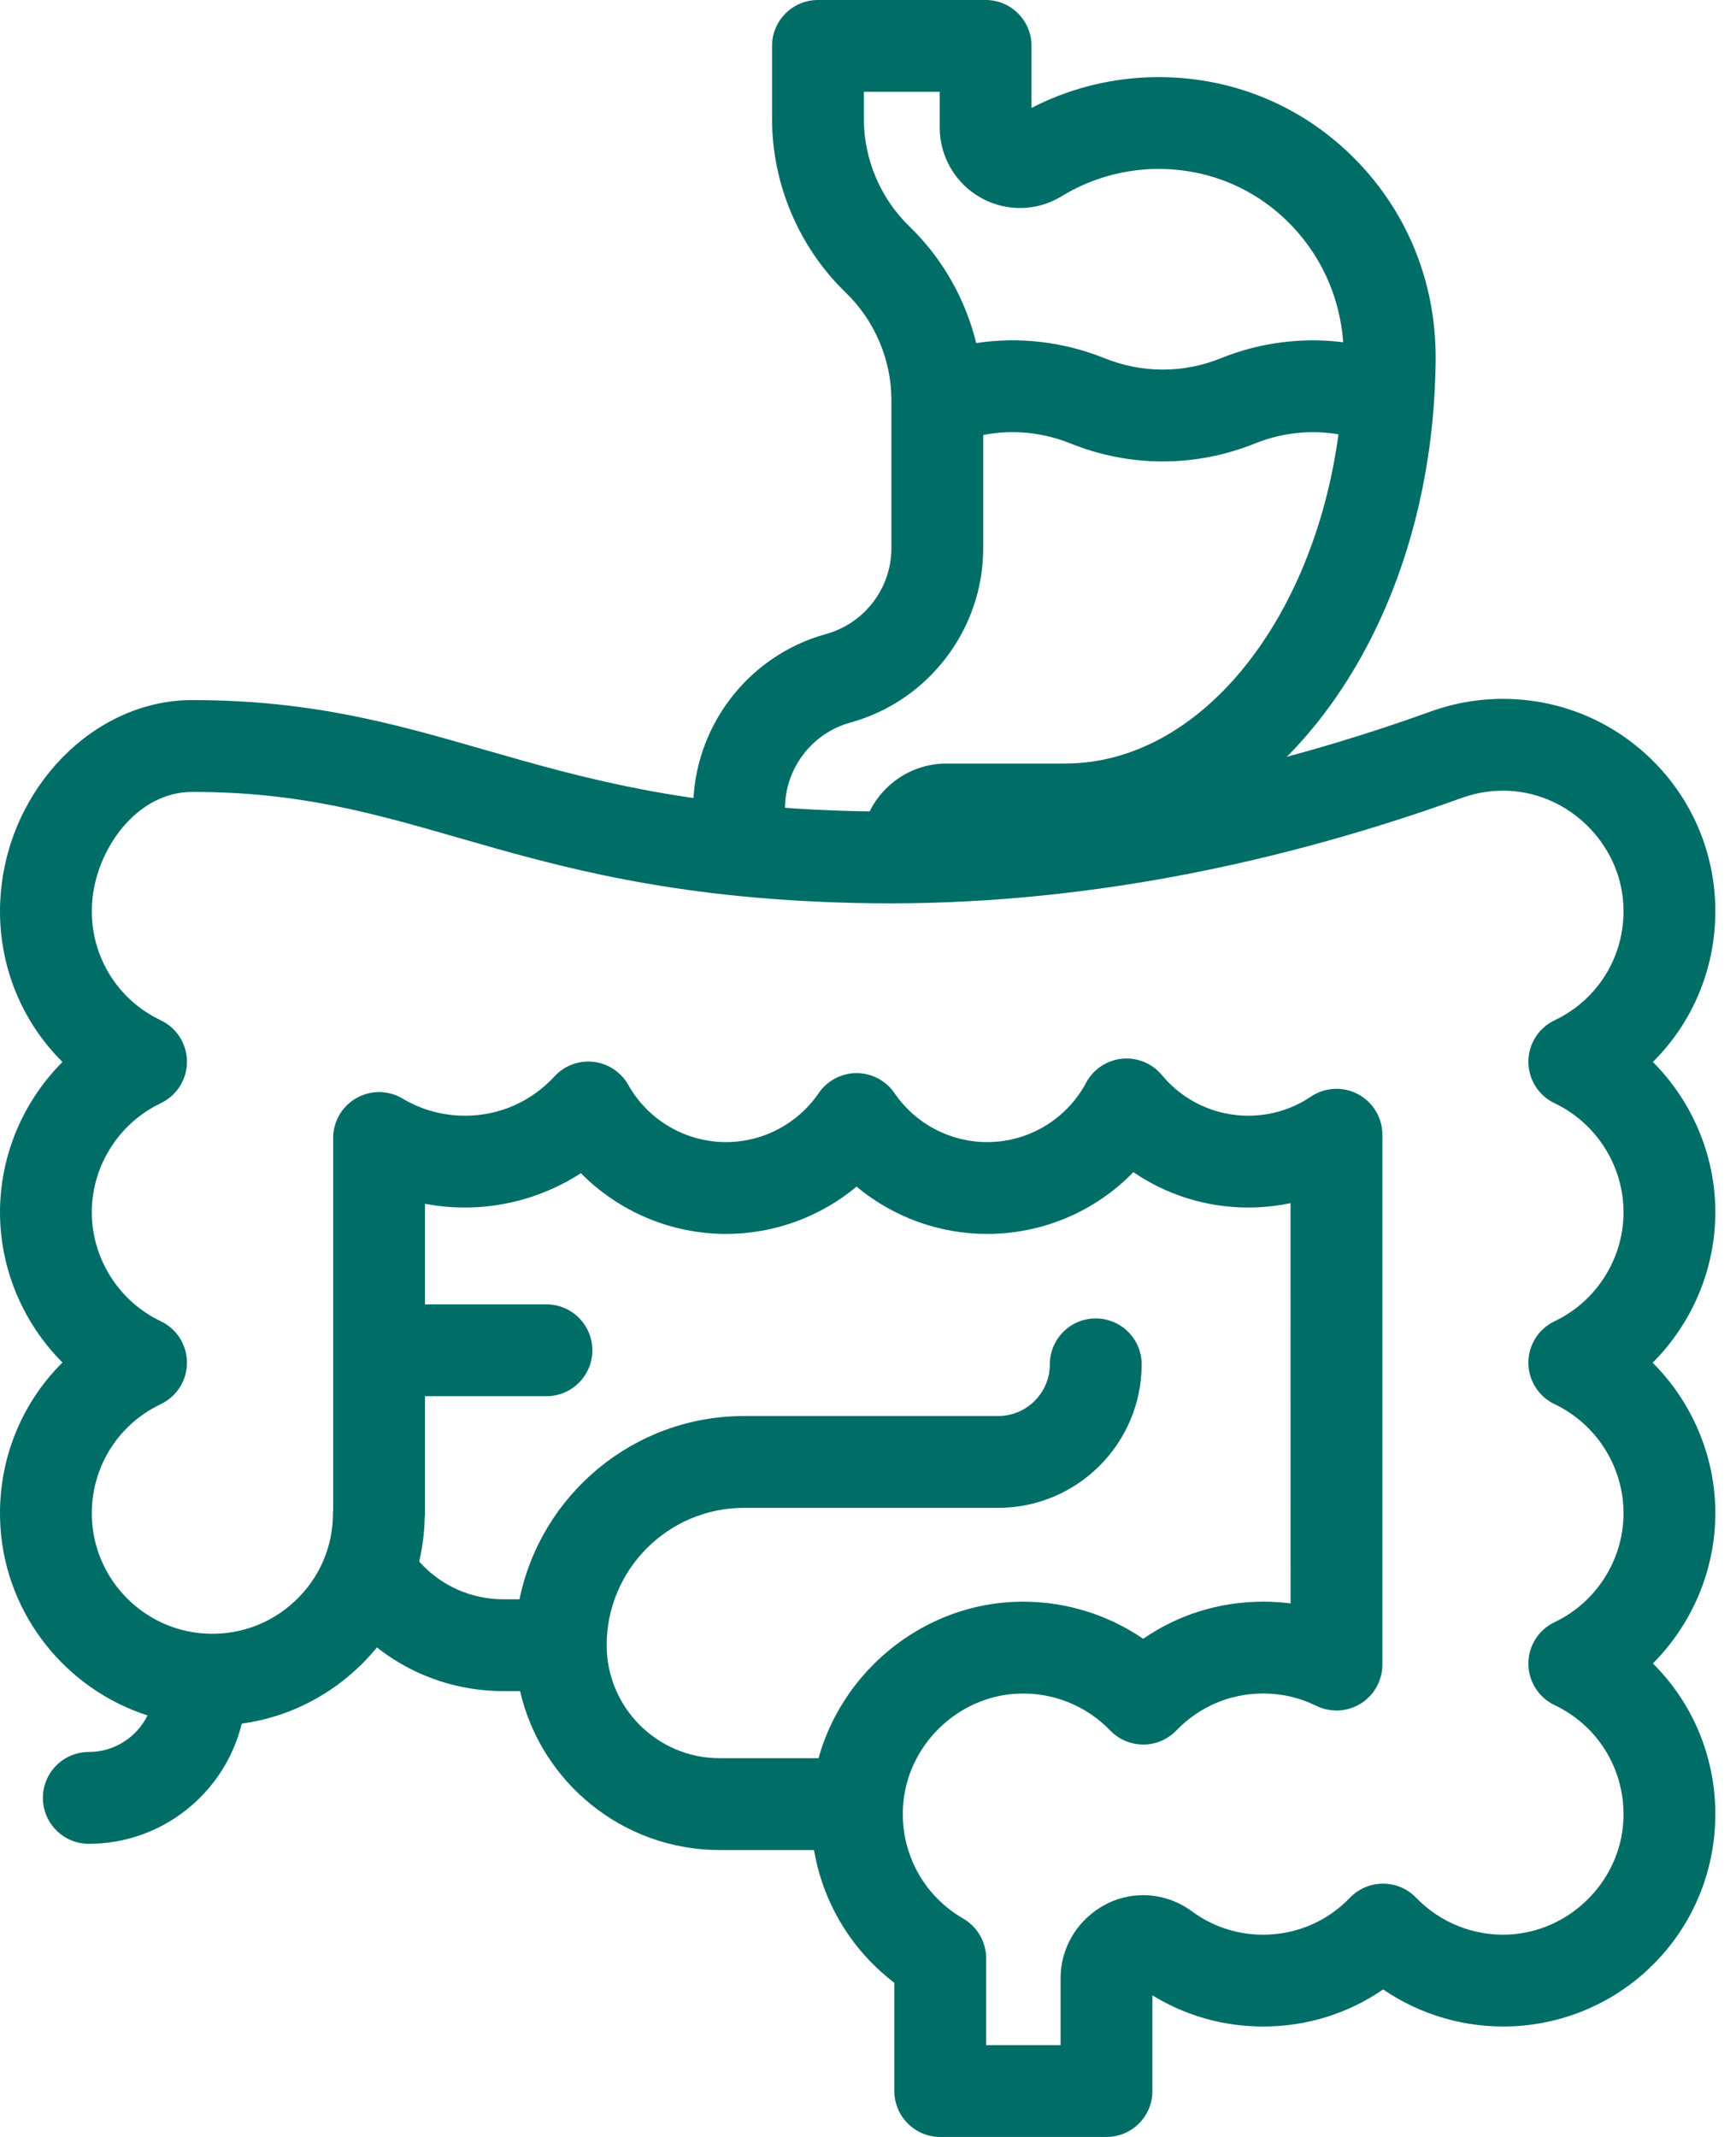 <svg width="52" height="64" viewBox="0 0 52 64" fill="none" xmlns="http://www.w3.org/2000/svg">
<path d="M32.822 39.486C32.062 39.486 31.447 40.102 31.447 40.861C31.447 41.715 30.752 42.409 29.898 42.409H22.286C18.972 42.409 16.2 44.77 15.561 47.898H15.085C13.909 47.898 12.835 47.302 12.211 46.303L9.879 47.76C11.008 49.569 12.954 50.648 15.085 50.648H15.578C16.203 53.371 18.646 55.407 21.556 55.407H25.675V52.657H21.556C19.69 52.657 18.172 51.139 18.172 49.273C18.172 47.005 20.018 45.159 22.286 45.159H29.898C32.269 45.159 34.197 43.231 34.197 40.861C34.197 40.102 33.581 39.486 32.822 39.486Z" fill="#006D67"/>
<path d="M16.368 41.815H11.801C11.041 41.815 10.426 41.2 10.426 40.44C10.426 39.681 11.041 39.065 11.801 39.065H16.368C17.128 39.065 17.743 39.681 17.743 40.44C17.743 41.2 17.128 41.815 16.368 41.815Z" fill="#006D67"/>
<path d="M31.905 25.617C34.937 25.617 37.762 24.016 39.86 21.109C41.623 18.666 42.699 15.521 42.947 12.143C42.95 12.113 42.952 12.082 42.953 12.052C42.981 11.635 43 11.216 43.003 10.794C43.027 8.428 42.117 6.234 40.44 4.617C38.792 3.028 36.614 2.213 34.31 2.319C33.12 2.375 31.952 2.688 30.898 3.232V1.375C30.898 0.616 30.282 0 29.523 0H24.501C23.742 0 23.126 0.616 23.126 1.375V3.563C23.126 5.513 23.931 7.408 25.333 8.763C26.202 9.603 26.701 10.777 26.701 11.986V16.418C26.701 17.614 25.895 18.671 24.742 18.989C22.399 19.634 20.764 21.782 20.764 24.212V25.434H23.514V24.212C23.514 23.015 24.319 21.958 25.472 21.64C27.815 20.995 29.451 18.847 29.451 16.418V13.027C30.322 12.858 31.225 12.943 32.065 13.281C32.956 13.64 33.892 13.82 34.829 13.82C35.765 13.82 36.702 13.64 37.593 13.281C38.396 12.958 39.257 12.868 40.093 13.008C39.331 18.613 35.934 22.867 31.905 22.867H28.351C26.936 22.867 25.785 24.019 25.785 25.434L31.905 25.617ZM36.565 10.731C35.446 11.182 34.212 11.182 33.093 10.731C31.855 10.232 30.531 10.081 29.241 10.274C28.918 8.957 28.229 7.737 27.244 6.785C26.375 5.946 25.876 4.771 25.876 3.563V2.75H28.148V3.82C28.148 4.692 28.621 5.499 29.384 5.925C30.139 6.348 31.064 6.33 31.799 5.878C32.592 5.391 33.505 5.11 34.438 5.066C35.979 4.995 37.433 5.538 38.531 6.597C39.535 7.565 40.129 8.847 40.235 10.25C39.002 10.097 37.744 10.255 36.565 10.731Z" fill="#006D67"/>
<path d="M49.504 40.812C50.681 39.635 51.381 38.016 51.381 36.306C51.381 34.598 50.684 32.981 49.51 31.805C50.796 30.53 51.494 28.742 51.366 26.851C51.148 23.65 48.567 21.109 45.362 20.94C44.556 20.898 43.765 21.004 43.008 21.256C42.984 21.263 42.959 21.271 42.935 21.28C37.045 23.41 31.24 24.424 25.684 24.295C20.488 24.174 17.437 23.296 14.487 22.447C11.843 21.686 9.346 20.967 5.756 20.967C2.811 20.967 0.235 23.607 0.015 26.852C-0.113 28.743 0.585 30.53 1.871 31.805C0.697 32.981 6.63918e-05 34.598 6.63918e-05 36.306C6.63918e-05 38.013 0.697 39.63 1.871 40.806C0.585 42.081 -0.113 43.868 0.015 45.759C0.193 48.39 1.995 50.596 4.42 51.376C4.098 52.024 3.431 52.471 2.66 52.471C1.9 52.471 1.285 53.086 1.285 53.846C1.285 54.605 1.9 55.221 2.66 55.221C4.876 55.221 6.739 53.684 7.242 51.621C8.529 51.445 9.725 50.88 10.699 49.972C11.95 48.806 12.682 47.171 12.722 45.466C12.727 45.417 12.73 45.368 12.73 45.318V36.053C13.122 36.127 13.522 36.165 13.925 36.165C15.165 36.165 16.373 35.801 17.4 35.137C18.534 36.284 20.095 36.955 21.747 36.955C23.194 36.955 24.572 36.443 25.658 35.539C26.743 36.443 28.121 36.955 29.568 36.955C31.245 36.955 32.815 36.273 33.949 35.105C34.952 35.79 36.146 36.165 37.39 36.165C37.82 36.165 38.244 36.12 38.657 36.033L38.658 48.021C38.387 47.986 38.113 47.969 37.837 47.969C36.532 47.969 35.292 48.357 34.243 49.08C33.116 48.31 31.759 47.915 30.374 47.975C27.157 48.114 24.491 50.739 24.303 53.952C24.178 56.094 25.117 58.109 26.789 59.384V62.625C26.789 63.384 27.405 64 28.164 64H33.144C33.903 64 34.519 63.384 34.519 62.625V59.759C35.516 60.371 36.652 60.693 37.836 60.693C39.141 60.693 40.381 60.305 41.43 59.582C42.556 60.351 43.911 60.746 45.296 60.687C48.538 60.548 51.147 58.005 51.366 54.77C51.493 52.88 50.795 51.093 49.51 49.819C50.683 48.642 51.381 47.026 51.381 45.318C51.381 43.608 50.681 41.989 49.504 40.812ZM46.566 42.054C47.82 42.65 48.631 43.931 48.631 45.318C48.631 46.706 47.82 47.987 46.566 48.583C46.086 48.81 45.781 49.294 45.781 49.825C45.781 50.355 46.086 50.839 46.566 51.067C47.916 51.708 48.723 53.089 48.622 54.585C48.5 56.389 46.988 57.862 45.179 57.939C44.141 57.984 43.137 57.581 42.418 56.835C42.159 56.566 41.801 56.414 41.428 56.414C41.054 56.414 40.696 56.566 40.437 56.835C39.749 57.549 38.826 57.943 37.836 57.943C37.061 57.943 36.323 57.7 35.701 57.242C34.83 56.601 33.661 56.6 32.801 57.234L32.785 57.246C32.149 57.712 31.769 58.457 31.769 59.239V61.25H29.539V58.651C29.539 58.16 29.277 57.706 28.852 57.46C27.659 56.771 26.968 55.489 27.049 54.112C27.155 52.29 28.668 50.802 30.493 50.723C31.529 50.678 32.536 51.08 33.255 51.827C33.514 52.096 33.872 52.248 34.245 52.248C34.619 52.248 34.977 52.096 35.236 51.827C35.924 51.113 36.847 50.719 37.837 50.719C38.395 50.719 38.929 50.843 39.425 51.087C39.851 51.297 40.356 51.272 40.759 51.021C41.162 50.77 41.408 50.328 41.408 49.853V34.014C41.411 33.87 41.391 33.725 41.348 33.583C41.171 33.004 40.637 32.609 40.033 32.609C39.75 32.609 39.476 32.697 39.247 32.856C38.697 33.222 38.055 33.415 37.39 33.415C36.388 33.415 35.445 32.972 34.803 32.199C34.511 31.846 34.062 31.662 33.607 31.708C33.152 31.754 32.749 32.024 32.533 32.428C31.946 33.524 30.81 34.205 29.569 34.205C28.459 34.205 27.421 33.657 26.793 32.738C26.537 32.363 26.112 32.139 25.658 32.139C25.204 32.139 24.779 32.363 24.523 32.738C23.895 33.657 22.857 34.205 21.747 34.205C20.537 34.205 19.415 33.549 18.819 32.492C18.603 32.109 18.217 31.852 17.78 31.802C17.342 31.751 16.908 31.913 16.61 32.236C15.91 32.996 14.957 33.415 13.925 33.415C13.281 33.415 12.65 33.245 12.097 32.924C11.983 32.851 11.857 32.794 11.722 32.757C11.126 32.592 10.493 32.845 10.175 33.375C10.038 33.603 9.971 33.865 9.98 34.127V45.188C9.976 45.231 9.974 45.274 9.974 45.318C9.974 46.331 9.566 47.27 8.824 47.961C8.084 48.651 7.115 48.992 6.099 48.921C4.316 48.796 2.88 47.356 2.759 45.573C2.658 44.077 3.465 42.695 4.815 42.054C5.295 41.826 5.6 41.343 5.6 40.812C5.6 40.281 5.295 39.798 4.815 39.57C3.561 38.974 2.75 37.693 2.75 36.306C2.75 34.918 3.561 33.637 4.815 33.041C5.295 32.813 5.6 32.33 5.6 31.799C5.6 31.268 5.295 30.785 4.815 30.557C3.465 29.916 2.657 28.534 2.759 27.038C2.868 25.434 4.098 23.717 5.757 23.717C8.959 23.717 11.168 24.353 13.726 25.089C16.699 25.945 20.069 26.915 25.62 27.044C31.503 27.183 37.63 26.118 43.826 23.883C43.833 23.88 43.841 23.878 43.849 23.875C44.286 23.725 44.746 23.661 45.217 23.686C47.005 23.781 48.501 25.253 48.622 27.038C48.724 28.534 47.917 29.916 46.566 30.557C46.086 30.785 45.781 31.268 45.781 31.799C45.781 32.33 46.086 32.813 46.566 33.041C47.82 33.637 48.631 34.919 48.631 36.306C48.631 37.693 47.82 38.974 46.566 39.57C46.086 39.798 45.781 40.281 45.781 40.812C45.781 41.343 46.086 41.826 46.566 42.054Z" fill="#006D67"/>
</svg>
